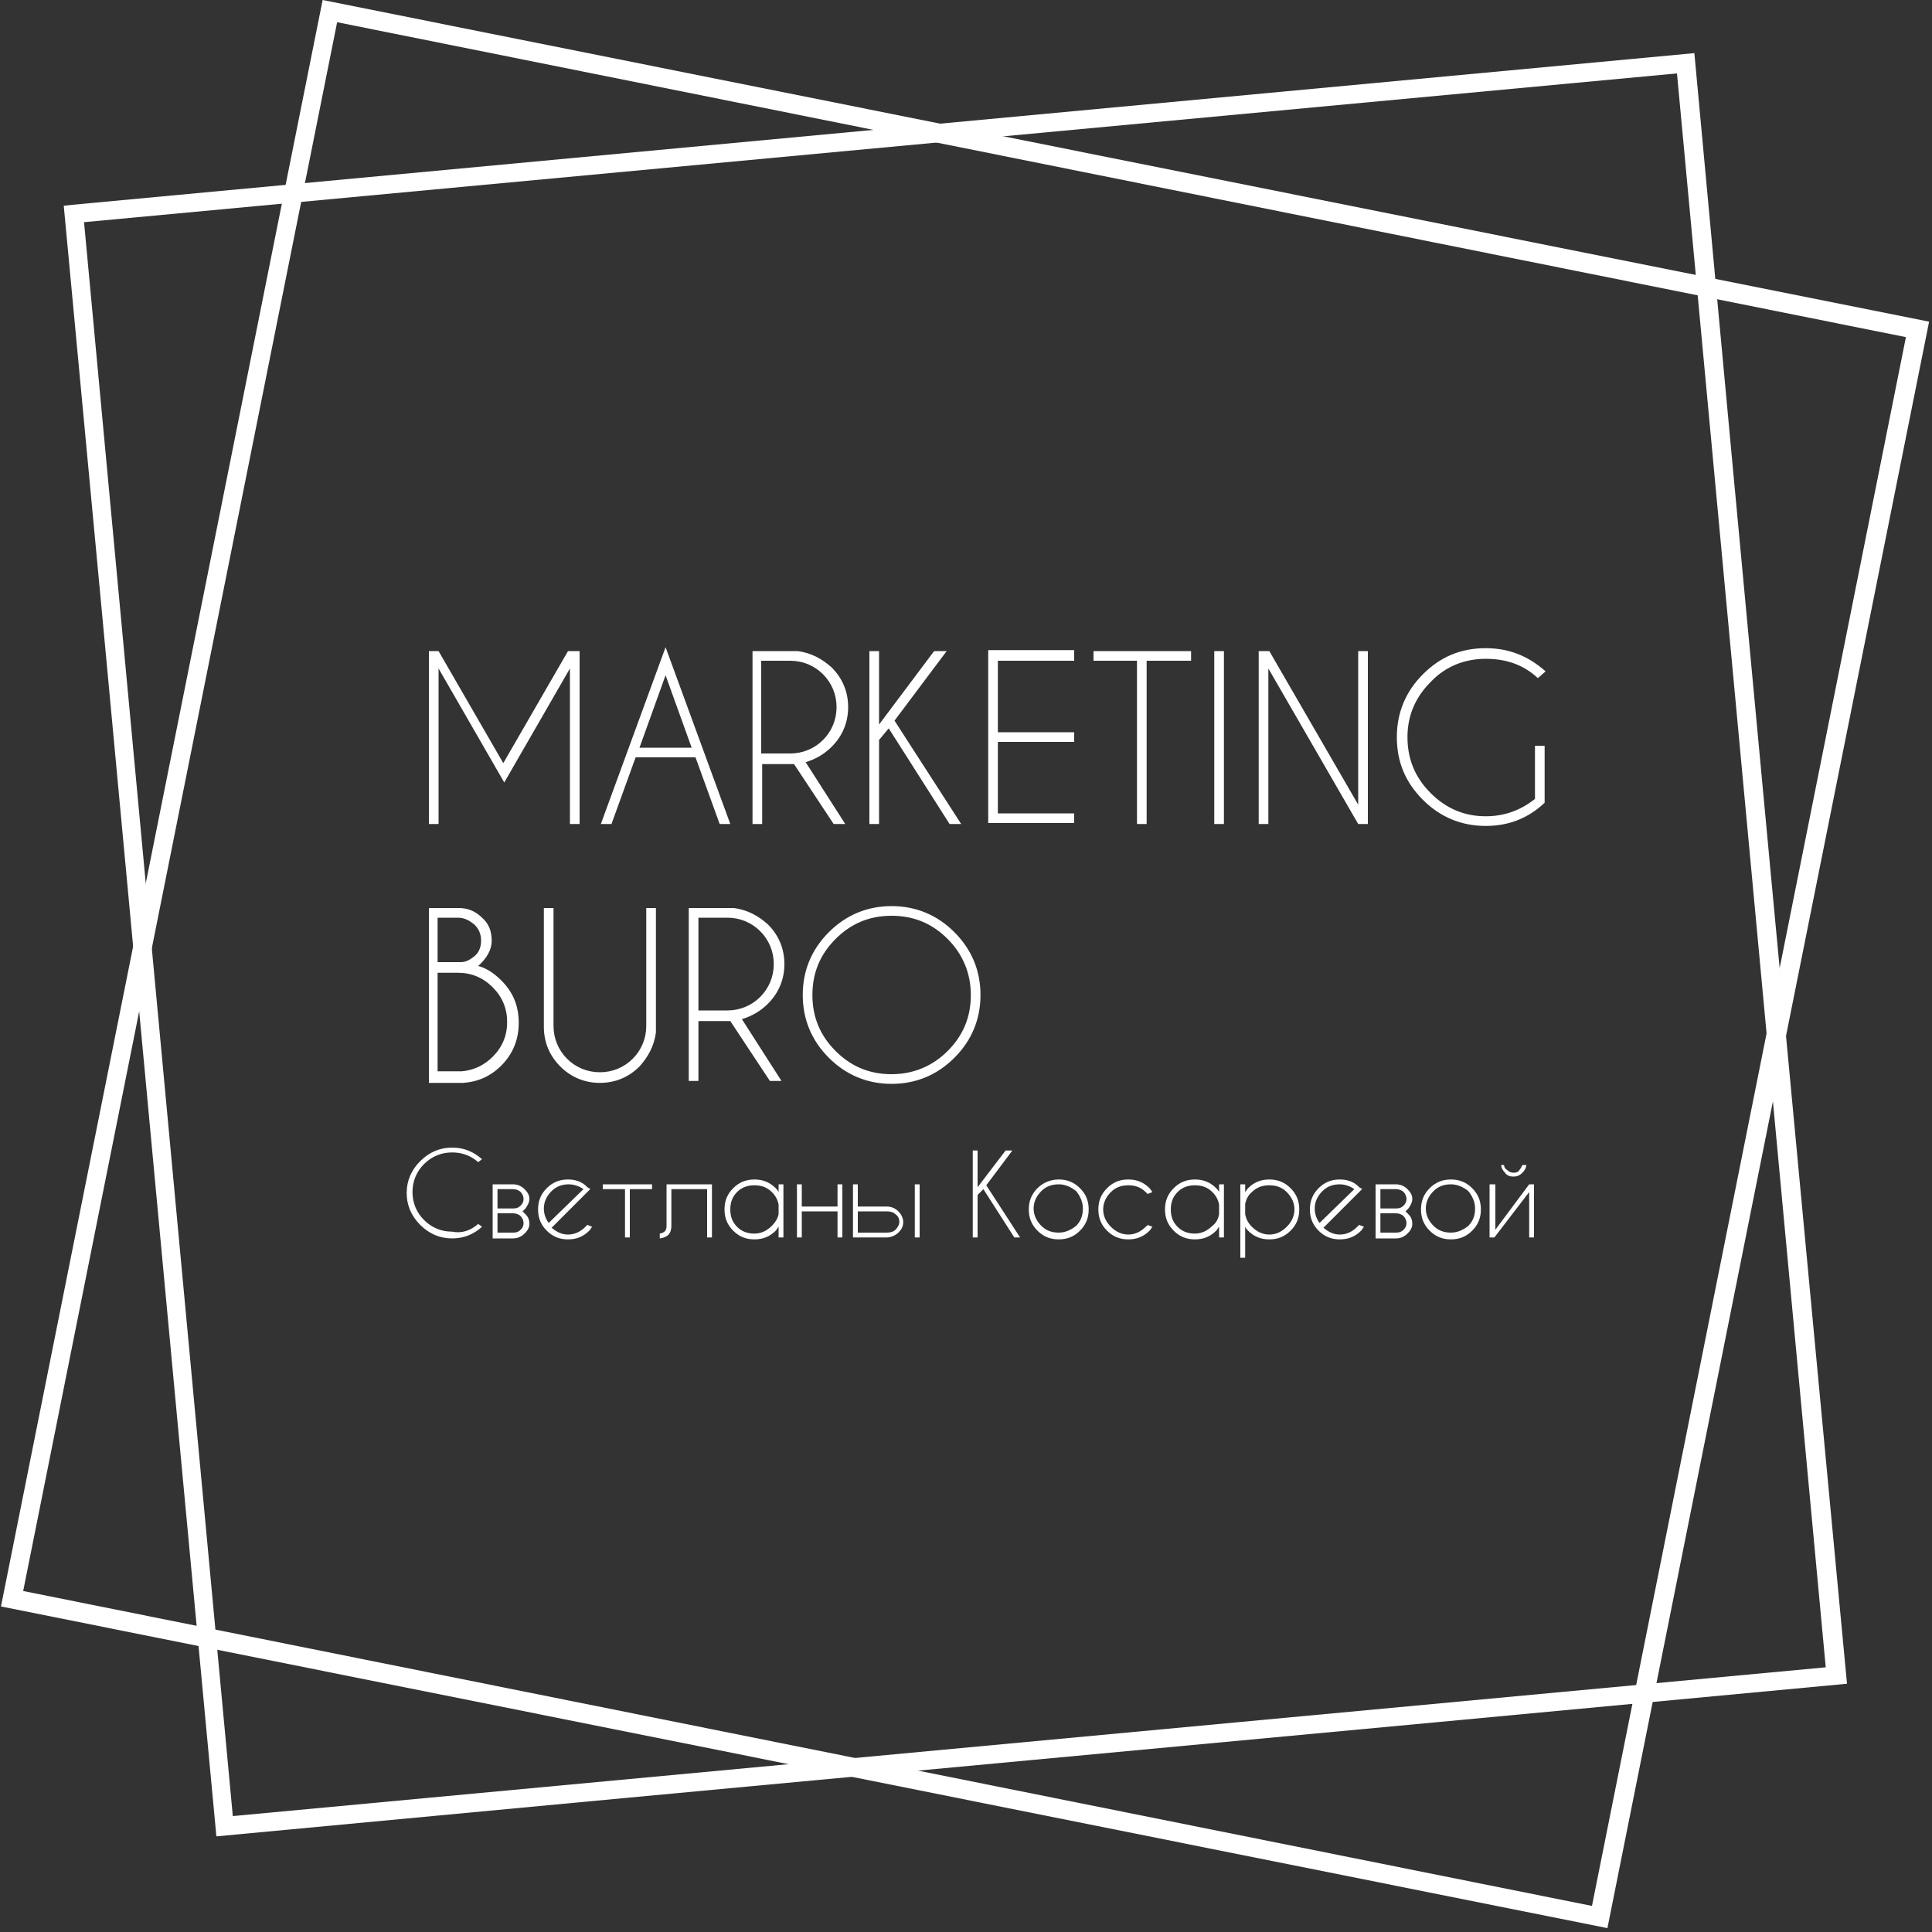 <?xml version="1.0" encoding="UTF-8"?> <svg xmlns="http://www.w3.org/2000/svg" width="200" height="200" viewBox="0 0 200 200" fill="none"><rect x="0" y="0" width="200" height="200" fill="#333333" stroke="none"/> <path d="M173.6 7.6L8.7 23L24.1 188L189 172.6L173.6 7.6ZM7.5 21.2L175.4 5.5C180.6 61.8 185.9 118.1 191.2 174.3C134.9 179.6 78.6 184.8 22.4 190.1C17.1 133.8 11.9 77.5 6.6 21.3L7.5 21.2Z" fill="white"></path> <path d="M92.3 94.8C90 94.8 88.1 95.6 86.5 97.2C84.9 98.8 84.1 100.7 84.1 103C84.1 105.3 84.9 107.2 86.5 108.8C88.1 110.4 90 111.2 92.3 111.2C94.5 111.2 96.5 110.4 98.1 108.8C99.7 107.2 100.5 105.3 100.5 103C100.5 100.8 99.7 98.8 98.1 97.2C96.5 95.6 94.6 94.8 92.3 94.8ZM92.3 93.8C94.8 93.8 97 94.7 98.8 96.5C100.6 98.3 101.5 100.5 101.5 103C101.5 105.5 100.6 107.7 98.8 109.5C97 111.3 94.8 112.2 92.3 112.2C89.8 112.2 87.6 111.3 85.8 109.5C84 107.7 83.1 105.5 83.1 103C83.1 100.5 84 98.3 85.8 96.5C87.6 94.7 89.8 93.8 92.3 93.8ZM75.6 105.7C75.5 105.7 75.4 105.7 75.3 105.7H72.3V111.9H71.3V94H76C77.4 94.2 78.5 94.8 79.5 95.7C80.6 96.8 81.2 98.2 81.2 99.8C81.2 101.4 80.6 102.8 79.5 103.9C78.7 104.7 77.8 105.2 76.8 105.5L80.9 111.9H79.7L75.6 105.7ZM72.3 95V104.6H75.3C76.6 104.6 77.8 104.1 78.7 103.2C79.6 102.3 80.1 101.1 80.1 99.8C80.1 98.5 79.6 97.3 78.7 96.4C77.8 95.5 76.6 95 75.3 95H72.3V95ZM66.9 94H67.9V106.9C67.7 108.3 67.1 109.4 66.2 110.4C65.1 111.5 63.7 112.1 62.1 112.1C60.5 112.1 59.1 111.5 58 110.4C56.9 109.3 56.3 107.9 56.3 106.3V94H57.3V106.2C57.3 107.5 57.8 108.7 58.7 109.6C59.6 110.5 60.8 111 62.1 111C63.4 111 64.6 110.5 65.5 109.6C66.4 108.7 66.9 107.5 66.9 106.2V94V94ZM45.3 95V99.6H47.7C48.3 99.6 48.7 99.3 49.1 99C49.6 98.6 49.8 98 49.8 97.4C49.8 96.7 49.6 96.2 49.1 95.7C48.6 95.3 48.1 95 47.4 95H45.3V95ZM45.3 100.7V110.9H47.8C49 110.8 50.1 110.3 51 109.4C52 108.4 52.5 107.2 52.5 105.8C52.5 104.4 52 103.2 51 102.2C50 101.2 48.8 100.7 47.4 100.7H45.3ZM47.5 94C48.4 94 49.2 94.3 49.9 95C50.6 95.6 50.9 96.4 50.9 97.4C50.9 98.3 50.4 99.2 49.5 100C50.3 100.2 51.1 100.7 51.9 101.5C53.1 102.7 53.7 104.1 53.7 105.9C53.7 107.6 53.1 109.1 51.9 110.3C50.8 111.4 49.5 112 47.9 112.1H44.4V94H47.5ZM159.9 83.1C158.2 84.7 156.2 85.5 153.8 85.5C151.3 85.5 149.1 84.6 147.3 82.8C145.5 81 144.6 78.9 144.6 76.3C144.6 73.8 145.5 71.6 147.3 69.8C149.1 68 151.2 67.1 153.8 67.1C156.2 67.1 158.2 67.9 160 69.5L159.2 70.2C157.7 68.8 155.9 68.2 153.8 68.2C151.6 68.2 149.6 69 148.1 70.6C146.5 72.2 145.7 74.1 145.7 76.3C145.7 78.6 146.5 80.5 148.1 82.1C149.7 83.7 151.6 84.5 153.8 84.5C155.7 84.5 157.4 83.9 158.9 82.7V77.2H159.9V83.1V83.1ZM130.3 67.4H131.4L140.6 83.3V67.4H141.6V85.3H140.6L131.3 69.2V85.3H130.3V67.4V67.4ZM126.7 67.4V85.3H125.7V67.4H126.7ZM118.7 68.4V85.3H117.7V68.4H113.2V67.4H123.3V68.4H118.7ZM111.2 67.4V68.4H103.3V75.8H111.2V76.8H103.3V84.2H111.2V85.2H102.3V67.3H111.2V67.4ZM91 76.6V85.3H90V67.4H91V75L96.7 67.4H98L92.6 74.6L99.5 85.3H98.3L92 75.4L91 76.6ZM82.2 79.1C82.1 79.1 82 79.1 81.9 79.1H78.9V85.3H77.9V67.4H82.6C84 67.6 85.1 68.2 86.1 69.1C87.2 70.2 87.8 71.6 87.8 73.2C87.8 74.8 87.2 76.2 86.1 77.3C85.3 78.1 84.4 78.6 83.4 78.9L87.5 85.3H86.3L82.2 79.1ZM78.8 68.4V78H81.8C83.1 78 84.3 77.5 85.2 76.6C86.1 75.7 86.6 74.5 86.6 73.2C86.6 71.9 86.1 70.7 85.2 69.8C84.3 68.9 83.1 68.4 81.8 68.4H78.8V68.4ZM72 78.4H65.8L63.3 85.3H62.2L68.9 67L75.6 85.3H74.5L72 78.4ZM71.6 77.4L68.9 69.9L66.2 77.4H71.6ZM45.4 67.4L52.1 79L58.8 67.4H60V67.5V85.3H59V69.2L52.2 81L45.4 69.2V85.3H44.4V67.5V67.4H45.4Z" fill="white"></path> <path d="M155.7 120.6C155.7 120.8 155.8 121 156 121.1C156.2 121.3 156.4 121.4 156.7 121.4C157 121.4 157.2 121.3 157.3 121.1C157.4 121 157.5 120.8 157.6 120.6H158C158 120.9 157.8 121.2 157.6 121.4C157.3 121.7 157 121.8 156.7 121.8C156.3 121.8 156 121.7 155.8 121.4C155.6 121.2 155.4 120.9 155.4 120.6H155.7ZM154.3 122.6H154.8V127.3L158.3 122.6H158.8V128.1H158.3V123.4L154.7 128.1H154.2V122.6H154.3ZM150.2 122.6C149.5 122.6 148.9 122.8 148.4 123.3C147.9 123.8 147.6 124.4 147.6 125.1C147.6 125.8 147.9 126.4 148.4 126.9C148.9 127.4 149.5 127.6 150.2 127.6C150.9 127.6 151.5 127.3 152 126.9C152.5 126.4 152.7 125.8 152.7 125.1C152.7 124.4 152.4 123.8 152 123.3C151.5 122.9 150.9 122.6 150.2 122.6ZM150.2 122.1C151.1 122.1 151.8 122.4 152.4 123C153 123.6 153.3 124.3 153.3 125.2C153.3 126.1 153 126.8 152.4 127.4C151.8 128 151.1 128.3 150.2 128.3C149.3 128.3 148.6 128 148 127.4C147.4 126.8 147.1 126.1 147.1 125.2C147.1 124.3 147.4 123.6 148 123C148.6 122.4 149.3 122.1 150.2 122.1ZM142.4 122.6H144.5C145 122.6 145.4 122.8 145.7 123.1C146 123.4 146.2 123.7 146.2 124.1C146.2 124.5 146 124.8 145.8 125.1C145.7 125.2 145.6 125.3 145.5 125.4C145.6 125.5 145.7 125.6 145.8 125.7C146.1 126 146.2 126.3 146.2 126.7C146.2 127.1 146 127.4 145.7 127.7C145.4 128 145 128.2 144.5 128.2H142.4V122.6ZM142.9 125.6V127.6H144.5C144.9 127.6 145.1 127.5 145.3 127.3C145.5 127.1 145.6 126.9 145.6 126.6C145.6 126.4 145.5 126.1 145.3 125.9C145.1 125.7 144.8 125.6 144.5 125.6H142.9ZM142.9 125.1H144.5C144.9 125.1 145.1 125 145.3 124.8C145.5 124.6 145.6 124.4 145.6 124.1C145.6 123.9 145.5 123.6 145.3 123.4C145.1 123.2 144.8 123.1 144.5 123.1H142.9V125.1ZM140.2 123.1C139.8 122.8 139.2 122.6 138.7 122.6C138 122.6 137.4 122.8 136.9 123.3C136.4 123.8 136.1 124.4 136.1 125.1C136.1 125.7 136.3 126.2 136.6 126.6L140.2 123.1ZM137 127.1C137.5 127.5 138 127.8 138.7 127.8C139.4 127.8 140 127.5 140.5 127C140.6 126.9 140.6 126.9 140.7 126.8L141.2 127C141.1 127.1 141 127.3 140.9 127.4C140.3 128 139.6 128.3 138.7 128.3C137.8 128.3 137.1 128 136.5 127.4C135.9 126.8 135.6 126.1 135.6 125.2C135.6 124.3 135.9 123.6 136.5 123C137.1 122.4 137.8 122.1 138.7 122.1C139.4 122.1 140.1 122.3 140.6 122.8C140.7 122.9 140.8 123 140.9 123L141 123.1L140.6 123.5L137 127.1ZM128.9 124.6V125.7C129 126.2 129.2 126.6 129.6 127C130.1 127.5 130.7 127.8 131.4 127.8C132.1 127.8 132.7 127.5 133.2 127C133.7 126.5 134 125.9 134 125.2C134 124.5 133.7 123.9 133.2 123.4C132.7 122.9 132.1 122.7 131.4 122.7C130.7 122.7 130.1 122.9 129.6 123.4C129.2 123.7 129 124.2 128.9 124.6ZM128.4 122.6H128.9V123.4C129 123.3 129.1 123.1 129.2 123C129.8 122.4 130.5 122.1 131.4 122.1C132.3 122.1 133 122.4 133.6 123C134.2 123.6 134.5 124.3 134.5 125.2C134.5 126.1 134.2 126.8 133.6 127.4C133 128 132.3 128.3 131.4 128.3C130.5 128.3 129.8 128 129.2 127.4C129.1 127.3 129 127.2 128.9 127V130.2H128.4V122.6ZM126.2 125.7V124.7C126.1 124.2 125.9 123.8 125.5 123.4C125 122.9 124.4 122.7 123.7 122.7C123 122.7 122.4 122.9 121.9 123.4C121.4 123.9 121.2 124.5 121.2 125.2C121.2 125.9 121.4 126.5 121.9 127C122.4 127.5 123 127.7 123.7 127.7C124.4 127.7 125 127.4 125.5 126.9C125.9 126.6 126.1 126.2 126.2 125.7ZM126.7 128.1H126.2V127C126.1 127.1 126 127.3 125.9 127.4C125.3 128 124.6 128.3 123.7 128.3C122.8 128.3 122.1 128 121.5 127.4C120.9 126.8 120.6 126.1 120.6 125.2C120.6 124.3 120.9 123.6 121.5 123C122.1 122.4 122.8 122.1 123.7 122.1C124.6 122.1 125.3 122.4 125.9 123C126 123.1 126.1 123.2 126.2 123.4V122.6H126.7V128.1ZM118.8 126.8L119.3 127C119.2 127.1 119.1 127.3 119 127.4C118.4 128 117.7 128.3 116.8 128.3C115.9 128.3 115.2 128 114.6 127.4C114 126.8 113.7 126.1 113.7 125.2C113.7 124.3 114 123.6 114.6 123C115.2 122.4 115.9 122.1 116.8 122.1C117.7 122.1 118.4 122.4 119 123C119.1 123.1 119.2 123.3 119.3 123.4L118.8 123.6C118.7 123.5 118.7 123.5 118.6 123.4C118.1 122.9 117.5 122.7 116.8 122.7C116.1 122.7 115.5 122.9 115 123.4C114.5 123.9 114.2 124.5 114.2 125.2C114.2 125.9 114.5 126.5 115 127C115.5 127.5 116.1 127.8 116.8 127.8C117.5 127.8 118.1 127.5 118.6 127C118.7 126.9 118.8 126.9 118.8 126.8ZM109.6 122.6C108.9 122.6 108.3 122.8 107.8 123.3C107.3 123.8 107 124.4 107 125.1C107 125.8 107.3 126.4 107.8 126.9C108.3 127.4 108.9 127.6 109.6 127.6C110.3 127.6 110.9 127.3 111.4 126.9C111.9 126.4 112.1 125.8 112.1 125.1C112.1 124.4 111.8 123.8 111.4 123.3C110.9 122.9 110.3 122.6 109.6 122.6ZM109.6 122.1C110.5 122.1 111.2 122.4 111.8 123C112.4 123.6 112.7 124.3 112.7 125.2C112.7 126.1 112.4 126.8 111.8 127.4C111.2 128 110.5 128.3 109.6 128.3C108.7 128.3 108 128 107.4 127.4C106.8 126.8 106.5 126.1 106.5 125.2C106.5 124.3 106.8 123.6 107.4 123C108 122.4 108.8 122.1 109.6 122.1ZM101.2 123.7V128.1H100.7V119.1H101.2V122.9L104.1 119.1H104.8L102.1 122.7L105.6 128.1H105L101.8 123.1L101.2 123.7ZM88.3 128.1V122.6H88.8V124.9H91.8C92.3 124.9 92.7 125.1 93 125.4C93.3 125.7 93.5 126.1 93.5 126.5C93.5 127 93.3 127.3 93 127.6C92.7 127.9 92.2 128.1 91.8 128.1H88.3ZM95.2 128.1H94.7V122.6H95.2V128.1ZM88.8 127.6H91.8C92.2 127.6 92.5 127.5 92.7 127.3C92.9 127.1 93.1 126.8 93.1 126.5C93.1 126.2 93 125.9 92.7 125.7C92.5 125.5 92.2 125.4 91.8 125.4H88.8V127.6ZM87.2 128.1H86.7V125.4H83V128.1H82.5V122.6H83V124.9H86.7V122.6H87.2V128.1ZM80.6 125.7V124.7C80.5 124.2 80.3 123.8 79.9 123.4C79.4 122.9 78.8 122.7 78.1 122.7C77.4 122.7 76.8 122.9 76.3 123.4C75.8 123.9 75.6 124.5 75.6 125.2C75.6 125.9 75.8 126.5 76.3 127C76.8 127.5 77.4 127.7 78.1 127.7C78.8 127.7 79.4 127.4 79.9 126.9C80.2 126.6 80.5 126.2 80.6 125.7ZM81.1 128.1H80.6V127C80.5 127.1 80.4 127.3 80.3 127.4C79.7 128 79 128.3 78.1 128.3C77.2 128.3 76.5 128 75.9 127.4C75.3 126.8 75 126.1 75 125.2C75 124.3 75.3 123.6 75.9 123C76.5 122.4 77.2 122.1 78.1 122.1C79 122.1 79.7 122.4 80.3 123C80.4 123.1 80.5 123.2 80.6 123.4V122.6H81.1V128.1ZM73.7 122.6V128.1H73.2V123.1H69.5V126.9C69.5 127.7 69.1 128.1 68.3 128.2V127.7C68.8 127.6 69 127.4 69 126.9V122.6H73.7ZM65.2 123.1V128.1H64.7V123.1H62.4V122.6H67.5V123.1H65.2ZM60.4 123.1C60 122.8 59.4 122.6 58.9 122.6C58.2 122.6 57.6 122.8 57.1 123.3C56.6 123.8 56.3 124.4 56.3 125.1C56.3 125.7 56.5 126.2 56.8 126.6L60.4 123.1ZM57.1 127.1C57.6 127.5 58.1 127.8 58.8 127.8C59.5 127.8 60.1 127.5 60.6 127C60.7 126.9 60.7 126.9 60.8 126.8L61.3 127C61.2 127.1 61.1 127.3 61 127.4C60.4 128 59.7 128.3 58.8 128.3C57.9 128.3 57.2 128 56.6 127.4C56 126.8 55.7 126.1 55.7 125.2C55.7 124.3 56 123.6 56.6 123C57.2 122.4 57.9 122.1 58.8 122.1C59.5 122.1 60.2 122.3 60.7 122.8C60.8 122.9 60.9 123 61 123L61.1 123.1L60.7 123.5L57.1 127.1ZM51 122.6H53.1C53.6 122.6 54 122.8 54.3 123.1C54.6 123.4 54.8 123.7 54.8 124.1C54.8 124.5 54.6 124.8 54.4 125.1C54.3 125.2 54.2 125.3 54.1 125.4C54.2 125.5 54.3 125.6 54.4 125.7C54.7 126 54.8 126.3 54.8 126.7C54.8 127.1 54.6 127.4 54.3 127.7C54 128 53.6 128.2 53.1 128.2H51V122.6ZM51.5 125.6V127.6H53.1C53.5 127.6 53.7 127.5 53.9 127.3C54.1 127.1 54.2 126.9 54.2 126.6C54.2 126.4 54.1 126.1 53.9 125.9C53.7 125.7 53.4 125.6 53.1 125.6H51.5ZM51.5 125.1H53.1C53.5 125.1 53.7 125 53.9 124.8C54.1 124.6 54.2 124.4 54.2 124.1C54.2 123.9 54.1 123.6 53.9 123.4C53.7 123.2 53.4 123.1 53.1 123.1H51.5V125.1ZM49.5 126.7L49.9 127C49 127.8 48 128.2 46.8 128.2C45.5 128.2 44.4 127.7 43.5 126.8C42.6 125.9 42.1 124.8 42.1 123.5C42.1 122.2 42.6 121.1 43.5 120.2C44.4 119.3 45.5 118.8 46.8 118.8C48 118.8 49 119.2 49.9 120L49.5 120.3C48.7 119.6 47.8 119.3 46.8 119.3C45.7 119.3 44.7 119.7 43.9 120.5C43.1 121.3 42.7 122.3 42.7 123.4C42.7 124.5 43.1 125.5 43.9 126.3C44.7 127.1 45.7 127.5 46.8 127.5C47.8 127.7 48.7 127.4 49.5 126.7Z" fill="white"></path> <path d="M197.3 34.9L34.9 2.3L2.4 164.7L164.8 197.3L197.3 34.9ZM34.4 0.2L199.7 33.3C188.6 88.7 177.5 144.1 166.4 199.6C111 188.5 55.5 177.4 0.1 166.3C11.2 110.9 22.3 55.4 33.4 0L34.4 0.2Z" fill="white"></path> </svg> 